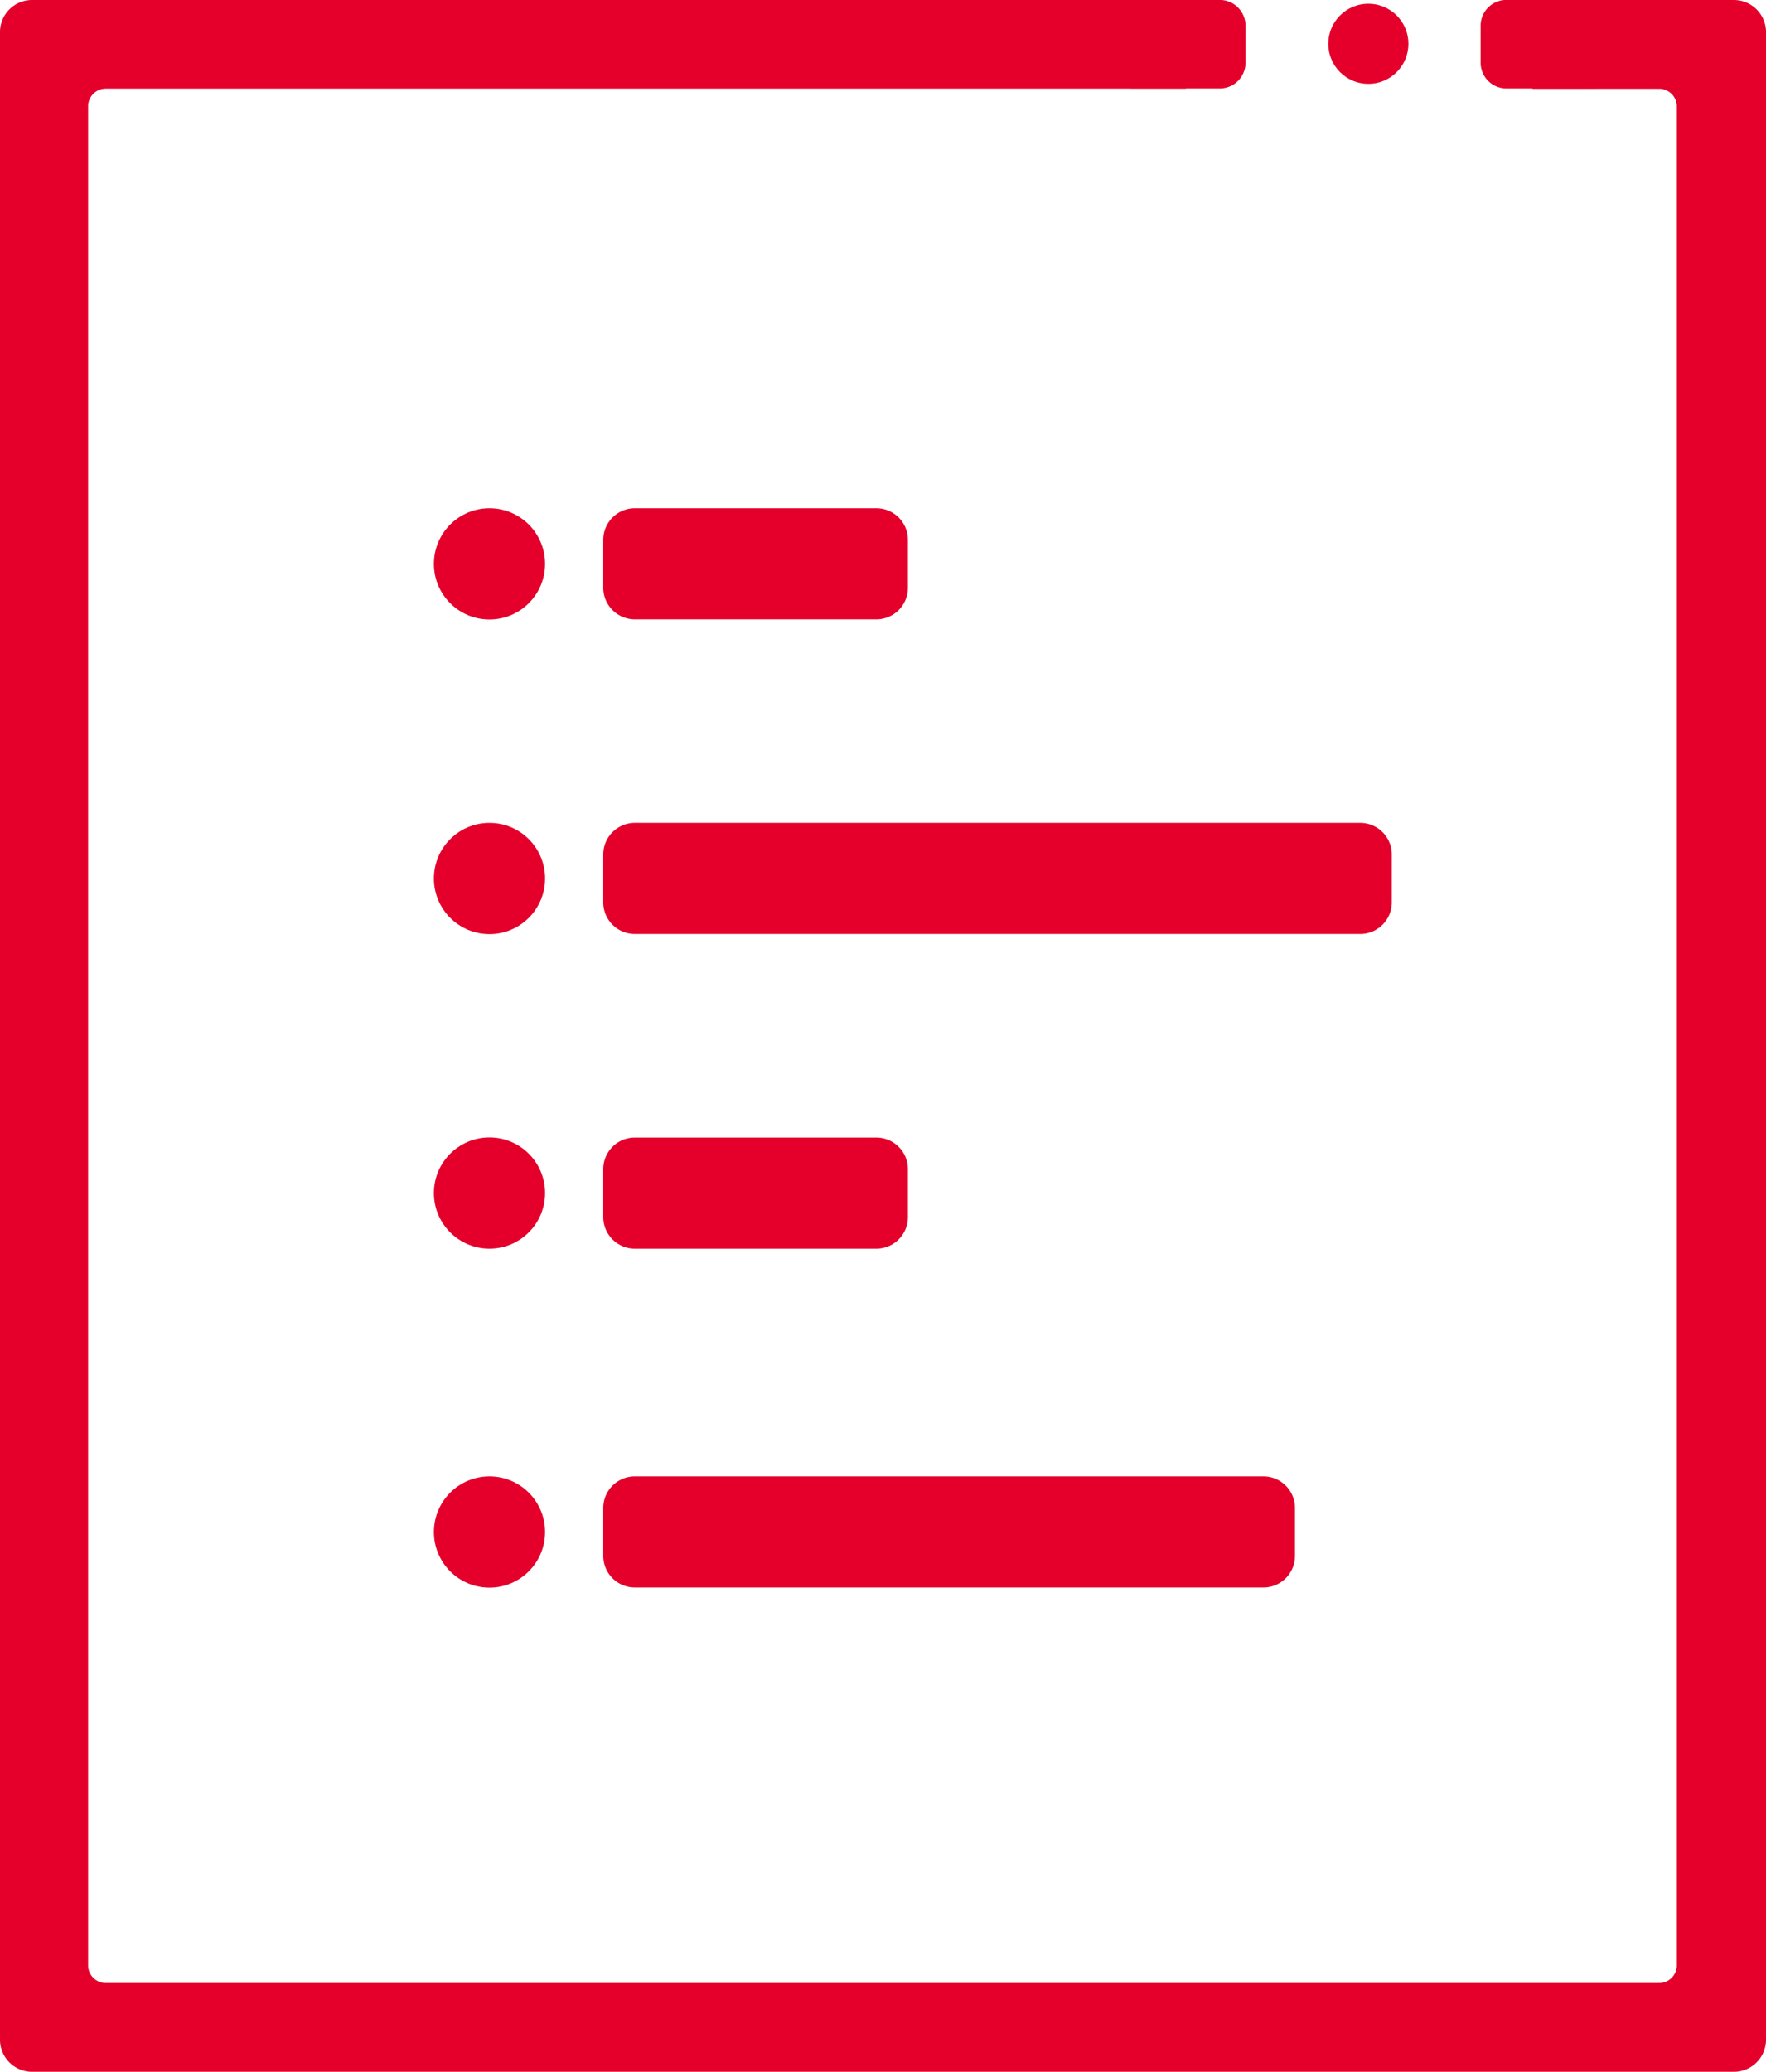 <svg xmlns="http://www.w3.org/2000/svg" width="24.555" height="28.795" viewBox="0 0 24.555 28.795">
  <g id="icon-25" transform="translate(-27.93 -18.4)">
    <g id="Grupo_1944" data-name="Grupo 1944" transform="translate(34.063 25.564)">
      <path id="Trazado_3041" data-name="Trazado 3041" d="M77.948,60.25h3.36a.339.339,0,0,1,.338.338v.668a.339.339,0,0,1-.338.338h-3.36a.339.339,0,0,1-.338-.338v-.668A.339.339,0,0,1,77.948,60.25Z" transform="translate(-75.255 -60.25)" fill="#e4002b" stroke="#e4002b" stroke-width="0.2"/>
      <circle id="Elipse_299" data-name="Elipse 299" cx="0.673" cy="0.673" r="0.673" transform="translate(0)" fill="#e4002b" stroke="#e4002b" stroke-width="0.2"/>
    </g>
    <g id="Grupo_1945" data-name="Grupo 1945" transform="translate(34.063 34.309)">
      <path id="Trazado_3042" data-name="Trazado 3042" d="M77.948,111.95h3.36a.339.339,0,0,1,.338.338v.668a.339.339,0,0,1-.338.338h-3.36a.339.339,0,0,1-.338-.338v-.668A.338.338,0,0,1,77.948,111.95Z" transform="translate(-75.255 -111.948)" fill="#e4002b" stroke="#e4002b" stroke-width="0.2"/>
      <circle id="Elipse_300" data-name="Elipse 300" cx="0.673" cy="0.673" r="0.673" transform="translate(0)" fill="#e4002b" stroke="#e4002b" stroke-width="0.2"/>
    </g>
    <g id="Grupo_1946" data-name="Grupo 1946" transform="translate(34.063 29.937)">
      <path id="Trazado_3043" data-name="Trazado 3043" d="M77.948,86.1H88.036a.339.339,0,0,1,.338.338v.668a.339.339,0,0,1-.338.338H77.948a.339.339,0,0,1-.338-.338v-.668A.339.339,0,0,1,77.948,86.1Z" transform="translate(-75.255 -86.1)" fill="#e4002b" stroke="#e4002b" stroke-width="0.2"/>
      <circle id="Elipse_301" data-name="Elipse 301" cx="0.673" cy="0.673" r="0.673" transform="translate(0)" fill="#e4002b" stroke="#e4002b" stroke-width="0.2"/>
    </g>
    <g id="Grupo_1947" data-name="Grupo 1947" transform="translate(34.063 39.02)">
      <path id="Trazado_3044" data-name="Trazado 3044" d="M77.948,139.78h8.742a.339.339,0,0,1,.338.338v.668a.339.339,0,0,1-.338.338H77.948a.339.339,0,0,1-.338-.338v-.668A.339.339,0,0,1,77.948,139.78Z" transform="translate(-75.255 -139.78)" fill="#e4002b" stroke="#e4002b" stroke-width="0.2"/>
      <circle id="Elipse_302" data-name="Elipse 302" cx="0.673" cy="0.673" r="0.673" transform="translate(0)" fill="#e4002b" stroke="#e4002b" stroke-width="0.2"/>
    </g>
    <g id="Grupo_1949" data-name="Grupo 1949" transform="translate(28.03 18.5)">
      <circle id="Elipse_303" data-name="Elipse 303" cx="0.457" cy="0.457" r="0.457" transform="translate(18.469 0.052)" fill="#e4002b" stroke="#e4002b" stroke-width="0.2"/>
      <g id="Grupo_1948" data-name="Grupo 1948" transform="translate(0 0)">
        <path id="Trazado_3045" data-name="Trazado 3045" d="M52.039,18.5H49.375a.423.423,0,0,1,.076.261,4.4,4.4,0,0,1-.09.773H51a.346.346,0,0,1,.345.345V45.716a.346.346,0,0,1-.345.345h-21.6a.346.346,0,0,1-.345-.345V19.877a.346.346,0,0,1,.345-.345H44.32V18.5H28.375a.346.346,0,0,0-.345.345V46.75a.346.346,0,0,0,.345.345H52.04a.346.346,0,0,0,.345-.345V18.845A.347.347,0,0,0,52.039,18.5Z" transform="translate(-28.03 -18.5)" fill="#e4002b" stroke="#e4002b" stroke-width="0.2"/>
      </g>
      <path id="Trazado_3046" data-name="Trazado 3046" d="M120.417,19.53H119.2a.259.259,0,0,1-.259-.259v-.513a.259.259,0,0,1,.259-.259h1.218a.259.259,0,0,1,.259.259v.513A.258.258,0,0,1,120.417,19.53Z" transform="translate(-103.559 -18.5)" fill="#e4002b" stroke="#e4002b" stroke-width="0.2"/>
      <path id="Trazado_3047" data-name="Trazado 3047" d="M151.187,19.53h-1.218a.259.259,0,0,1-.259-.259v-.513a.259.259,0,0,1,.259-.259h1.218a.259.259,0,0,1,.259.259v.513A.26.26,0,0,1,151.187,19.53Z" transform="translate(-129.123 -18.5)" fill="#e4002b" stroke="#e4002b" stroke-width="0.2"/>
    </g>
  </g>
</svg>
